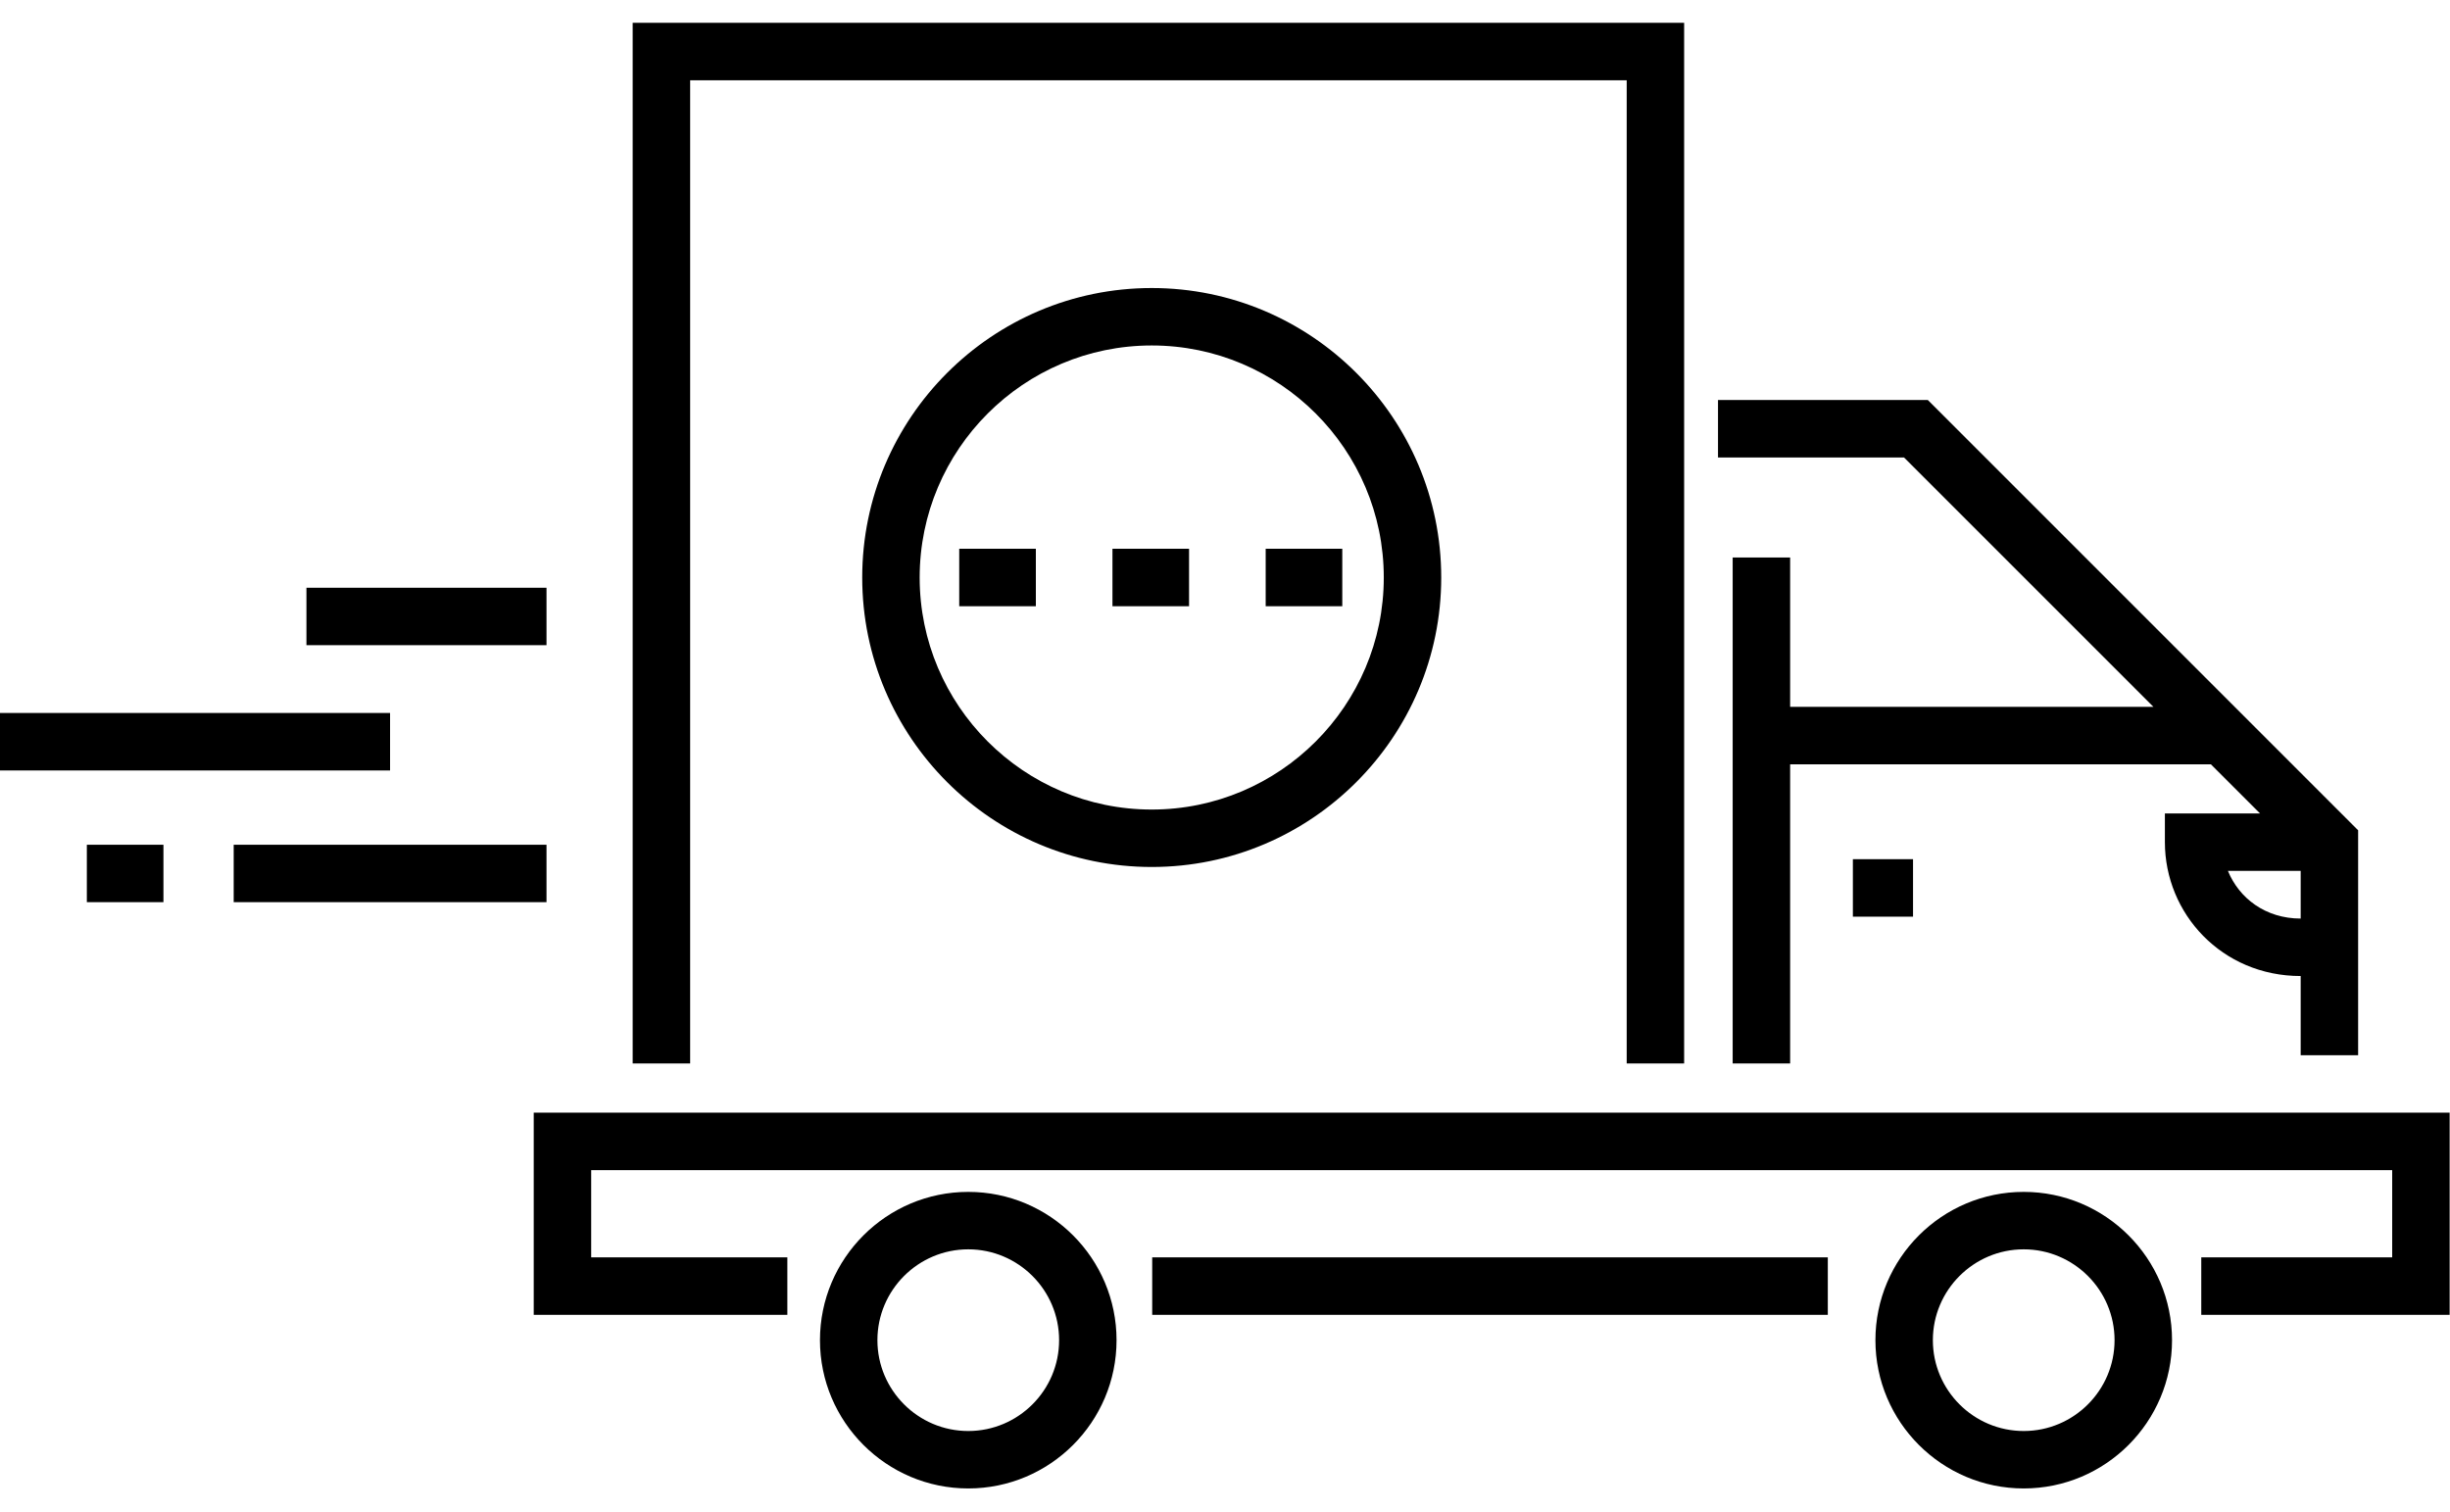 <svg width="94" height="58" viewBox="0 0 94 58" fill="none" xmlns="http://www.w3.org/2000/svg">
<path d="M44.189 13.256C39.279 13.256 35.285 17.25 35.285 22.16C35.285 27.068 39.279 31.063 44.189 31.063C49.098 31.063 53.092 27.068 53.092 22.16C53.092 17.25 49.098 13.256 44.189 13.256ZM44.189 11.052C50.313 11.052 55.296 16.035 55.296 22.16C55.296 28.284 50.313 33.267 44.189 33.267C38.064 33.267 33.081 28.284 33.081 22.16C33.081 16.035 38.064 11.052 44.189 11.052ZM36.803 23.262H39.743V21.057H36.803V23.262ZM51.5 21.057H48.561V23.262H51.5V21.057ZM42.682 23.262H45.621V21.057H42.682V23.262ZM73.398 35.173V32.968H71.09V35.173H73.398ZM20.968 22.552H11.757V24.756H20.968V22.552ZM14.966 27.359H0V29.564H14.966V27.359ZM3.332 34.617H6.271V32.413H3.332V34.617ZM20.968 32.413H8.966V34.617H20.968V32.413ZM81.13 51.424C81.13 49.502 79.566 47.938 77.645 47.938C75.723 47.938 74.159 49.502 74.159 51.424C74.159 53.345 75.723 54.909 77.645 54.909C79.566 54.909 81.13 53.345 81.13 51.424ZM83.335 51.424C83.335 54.561 80.782 57.113 77.645 57.113C74.507 57.113 71.955 54.561 71.955 51.424C71.955 48.286 74.507 45.734 77.645 45.734C80.782 45.734 83.335 48.286 83.335 51.424ZM40.635 51.424C40.635 49.502 39.071 47.938 37.15 47.938C35.228 47.938 33.664 49.502 33.664 51.424C33.664 53.345 35.228 54.909 37.15 54.909C39.071 54.909 40.635 53.345 40.635 51.424ZM42.839 51.424C42.839 54.561 40.287 57.113 37.15 57.113C34.012 57.113 31.46 54.561 31.46 51.424C31.46 48.286 34.012 45.734 37.15 45.734C40.287 45.734 42.839 48.286 42.839 51.424ZM44.207 50.451H70.128V48.246H44.207V50.451ZM20.478 42.694V50.451H30.208V48.246H22.682V44.899H91.782V48.246H84.457V50.451H93.986V42.694H20.478ZM88.271 35.246V33.417H85.48C85.907 34.464 86.921 35.246 88.271 35.246ZM73.052 17.553H65.915V15.348H73.965L90.475 31.859V40.49H88.271V37.451C85.244 37.451 83.061 35.053 83.061 32.315V31.213H86.712L84.826 29.328H68.683V40.807H66.478V21.392H68.683V27.123H82.622L73.052 17.553ZM26.479 40.807H24.274V0.876H64.616V40.807H62.412V3.08H26.479V40.807Z" fill="black"/>
</svg>
